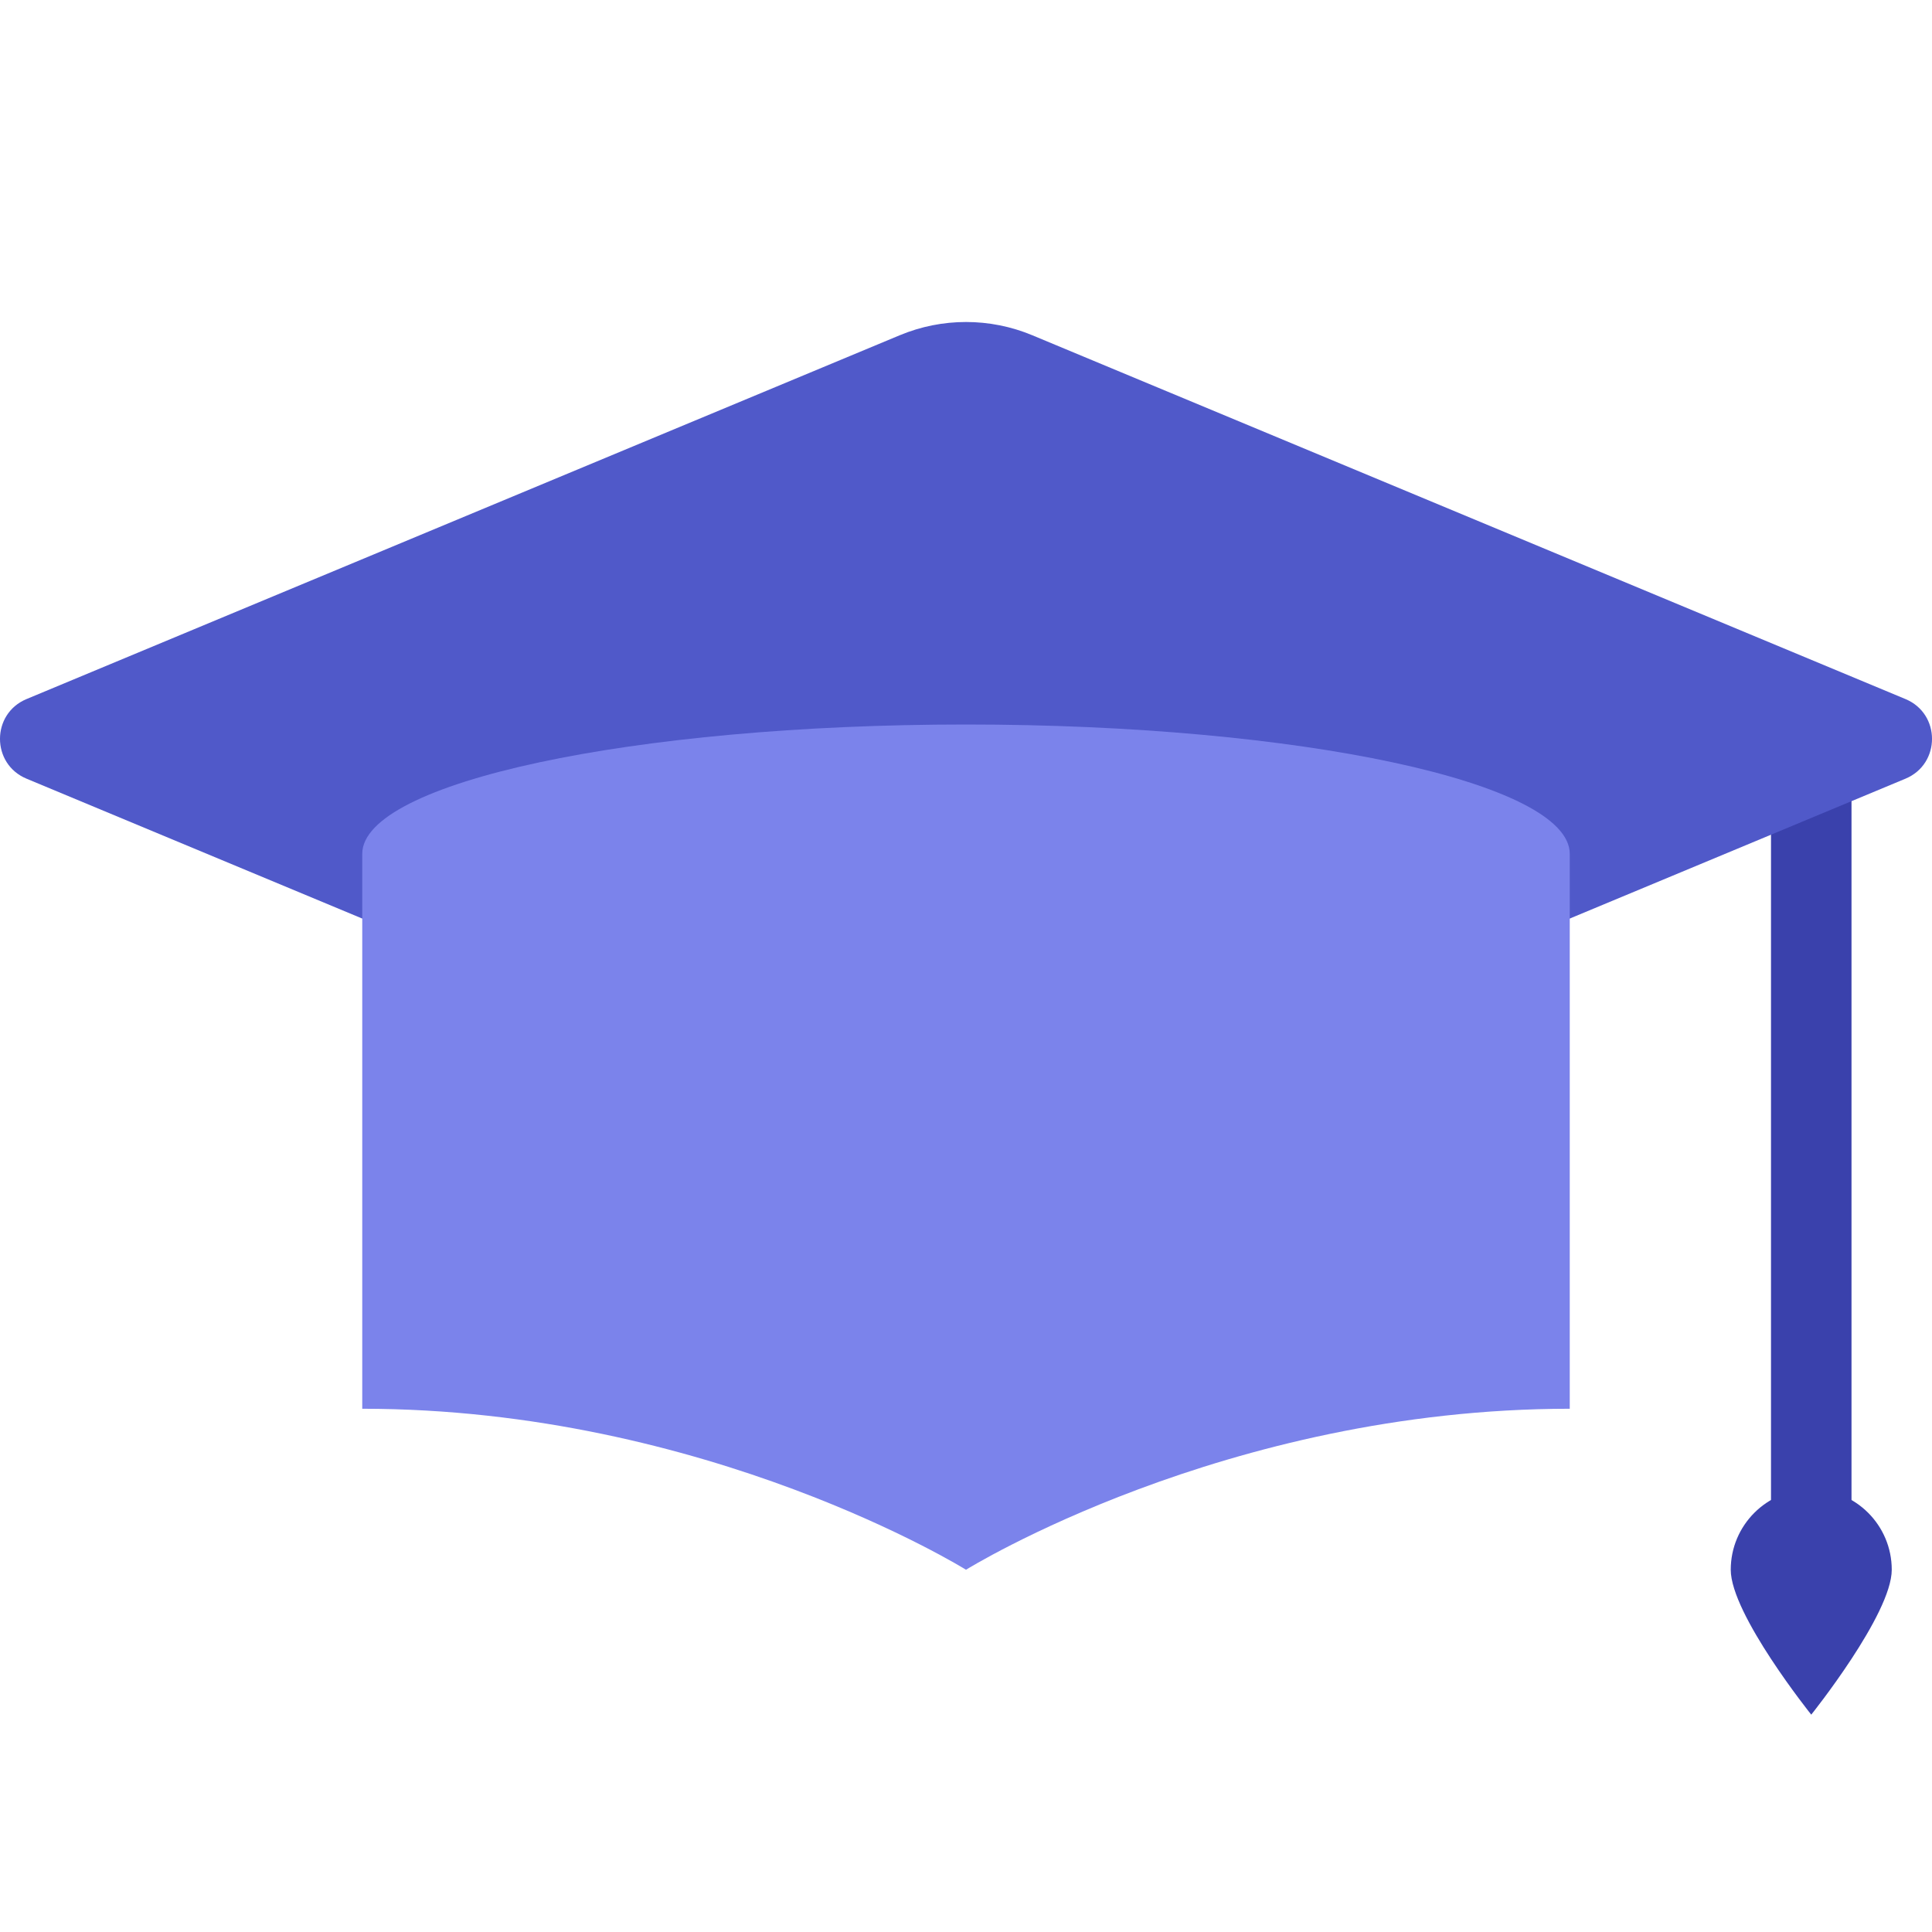 <svg xmlns="http://www.w3.org/2000/svg"  viewBox="0 0 48 48" width="48px" height="48px"><rect width="2" height="21.185" x="44" y="16.815" fill="#3a41ac"/><path fill="#3a41ac" d="M45,42.6c0,0,2-2.495,2-3.6s-0.895-2-2-2s-2,0.895-2,2S45,42.6,45,42.6z"/><path fill="#5059c9" d="M22.352,28.385L0.659,19.346c-0.879-0.366-0.879-1.612,0-1.978L22.352,8.33	c1.055-0.44,2.242-0.44,3.297,0l21.692,9.038c0.879,0.366,0.879,1.612,0,1.978l-21.692,9.038	C24.593,28.824,23.407,28.824,22.352,28.385z"/><path fill="#7b83eb" d="M24,18c-8.284,0-15,1.439-15,3.214V35c8.571,0,15,4,15,4s6.429-4,15-4V21.214	C39,19.439,32.284,18,24,18z"/></svg>